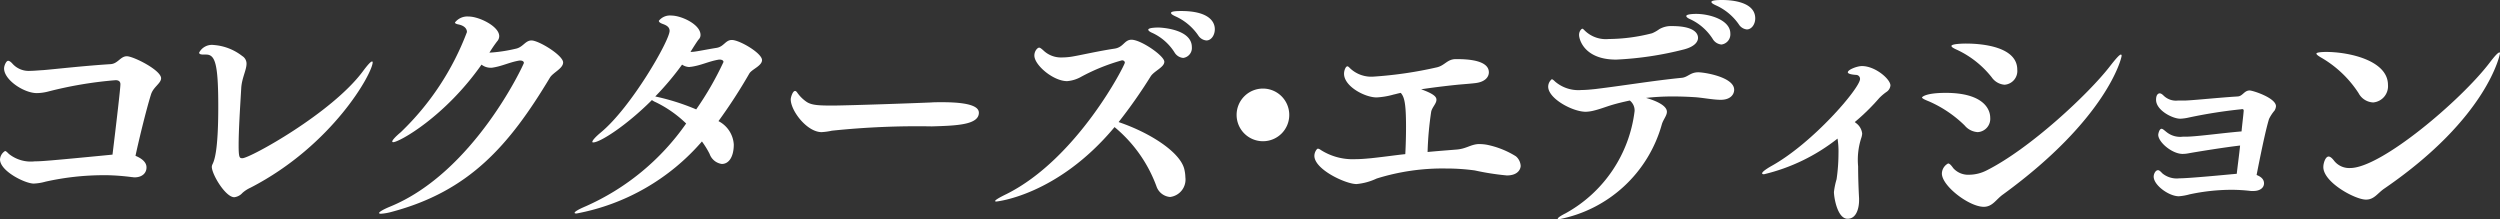 <svg xmlns="http://www.w3.org/2000/svg" viewBox="0 0 229.818 20.155"><rect x="0" y="0" width="229.818" height="20.155" fill="#333333" stroke="none"/><defs><style>.cls-1{fill:#fff;}</style></defs><g id="レイヤー_2" data-name="レイヤー 2"><g id="要素"><path class="cls-1" d="M13.467,15.402c0,.484-.375.902-1.102.902-.088,0-.152-.022-.24-.022a20.903,20.903,0,0,0-2.268-.176H9.594A24.563,24.563,0,0,0,4.182,16.7a4.705,4.705,0,0,1-1.078.176C2.311,16.877,0,15.732,0,14.654a.985.985,0,0,1,.463-.77c.088,0,.176.088.352.264a3.23,3.23,0,0,0,2.398.682c.551,0,1.033-.022,7.129-.616.33-2.706.727-6.073.727-6.469,0-.264-.176-.374-.44-.374a36.595,36.595,0,0,0-6.25,1.056,4.38,4.38,0,0,1-.99.132C2.201,8.559.375,7.349.375,6.293c0-.264.197-.704.373-.704.088,0,.221.066.397.264a2,2,0,0,0,1.65.66c.33,0,.727-.044,1.166-.066,1.078-.088,3.74-.396,6.205-.55.682-.044.902-.726,1.496-.726s3.147,1.276,3.147,2.024c0,.462-.705.792-.924,1.475-.44,1.408-1.1,4.114-1.43,5.655C13.467,14.742,13.467,15.248,13.467,15.402Z"/><path class="cls-1" d="M22.287,17.734a1.194,1.194,0,0,1-.748.396c-.815,0-2.068-2.112-2.068-2.794a.604.604,0,0,1,.045-.198c.176-.352.549-1.166.549-5.325,0-3.96-.285-4.797-1.121-4.797h-.242c-.242,0-.397-.044-.397-.176a1.322,1.322,0,0,1,1.342-.704,4.842,4.842,0,0,1,2.619,1.012.823.823,0,0,1,.397.704c0,.572-.418,1.298-.484,2.2-.111,1.892-.242,3.917-.242,5.303,0,1.166.088,1.188.352,1.188.682,0,8.207-4.136,11.068-7.987.439-.594.727-.902.836-.902a.059.059,0,0,1,.066.066c0,.99-3.676,7.635-11.223,11.53A2.942,2.942,0,0,0,22.287,17.734Z"/><path class="cls-1" d="M36.147,13.07c-.066,0-.088-.022-.088-.066,0-.11.264-.418.791-.858a24.962,24.962,0,0,0,6.074-9.197c0-.44-.441-.638-.793-.704-.221-.044-.309-.11-.309-.176a1.438,1.438,0,0,1,1.254-.55c.969,0,2.816.902,2.816,1.804a.718.718,0,0,1-.197.484,11.274,11.274,0,0,0-.703,1.034,14.03,14.03,0,0,0,2.375-.352c.727-.132.902-.77,1.496-.77.66,0,2.904,1.364,2.904,2.024,0,.55-.924.924-1.209,1.386C46.795,13.4,43.121,17.581,36.014,19.473a4.899,4.899,0,0,1-.99.176c-.109,0-.176-.022-.176-.066,0-.088.287-.286.969-.572C43.584,15.864,48.16,5.875,48.16,5.787c0-.132-.133-.22-.309-.22h-.109c-.924.154-1.584.528-2.531.66H45.08a1.358,1.358,0,0,1-.815-.286C40.898,10.737,36.695,13.07,36.147,13.07Z"/><path class="cls-1" d="M52.998,19.627c-.133,0-.176-.022-.176-.066,0-.088.285-.286,1.012-.594a22.21,22.21,0,0,0,9.242-7.613,10.747,10.747,0,0,0-2.795-1.958,1.674,1.674,0,0,1-.352-.198c-2.377,2.376-4.775,3.894-5.391,3.894-.066,0-.088-.022-.088-.044,0-.132.264-.44.791-.88,2.795-2.311,6.314-8.449,6.314-9.33,0-.374-.33-.528-.637-.638-.111-.044-.353-.132-.353-.286A1.297,1.297,0,0,1,61.711,1.43c.924,0,2.686.814,2.686,1.782a.568.568,0,0,1-.154.396c-.111.11-.594.88-.769,1.167a3.593,3.593,0,0,0,.482-.044c.33-.044,1.211-.22,1.914-.33.684-.11.815-.726,1.408-.726.705,0,2.773,1.21,2.773,1.849,0,.528-.924.836-1.166,1.232a48.45,48.45,0,0,1-2.838,4.379A2.594,2.594,0,0,1,67.455,13.29c0,1.034-.397,1.782-1.102,1.782a1.395,1.395,0,0,1-1.121-.924,8.053,8.053,0,0,0-.705-1.144A20.129,20.129,0,0,1,52.998,19.627Zm13.51-13.928c0-.154-.176-.22-.33-.22H66.09c-.945.154-1.605.528-2.553.66-.064,0-.131.022-.176.022a1.247,1.247,0,0,1-.66-.22,26.157,26.157,0,0,1-2.465,2.926A20.89,20.89,0,0,1,64,10.056,28.753,28.753,0,0,0,66.508,5.699Z"/><path class="cls-1" d="M76.475,12.014a5.712,5.712,0,0,1-.947.132c-1.342,0-2.838-1.958-2.838-3.014,0-.176.176-.77.396-.77.065,0,.131.044.219.176a3.357,3.357,0,0,0,.793.792c.484.352,1.166.374,2.529.374,1.783-.022,6.889-.198,8.979-.286.242-.022.615-.022,1.012-.022,2.926,0,3.367.55,3.367.968,0,1.123-2.092,1.188-4.336,1.254A75.3,75.3,0,0,0,76.475,12.014Z"/><path class="cls-1" d="M91.588,18.527c-.066,0-.111-.022-.111-.044,0-.088.353-.308,1.035-.638,6.535-3.257,10.891-11.86,10.891-12.08,0-.132-.109-.22-.264-.22A18.14,18.14,0,0,0,99.42,7.041a3.136,3.136,0,0,1-1.32.418c-1.275,0-3.014-1.474-3.014-2.354,0-.418.285-.726.44-.726.088,0,.199.088.375.242a2.332,2.332,0,0,0,1.715.66,6.1,6.1,0,0,0,.859-.066c.836-.132,2.398-.506,4.004-.748.815-.132.881-.815,1.541-.815.858,0,3.014,1.475,3.014,2.025,0,.506-.924.836-1.254,1.342a46.699,46.699,0,0,1-2.949,4.203c2.861.968,5.611,2.728,6.029,4.29a3.571,3.571,0,0,1,.109.792,1.613,1.613,0,0,1-1.408,1.804,1.446,1.446,0,0,1-1.254-.99,12.77,12.77,0,0,0-3.85-5.435C97.197,17.998,91.588,18.527,91.588,18.527Zm16.369-13.73a4.787,4.787,0,0,0-2.002-1.76c-.264-.11-.397-.22-.397-.308,0-.198.859-.198.924-.198.242,0,3.082.132,3.082,1.804a.919.919,0,0,1-.793.99A1.037,1.037,0,0,1,107.957,4.797Zm2.18-1.562a5.057,5.057,0,0,0-2.092-1.738c-.285-.132-.395-.22-.395-.308,0-.132.352-.176.945-.176,2.377,0,3.08.88,3.08,1.672,0,.55-.33,1.034-.769,1.034A.991.991,0,0,1,110.137,3.234Z"/><path class="cls-1" d="M116.098,12.982a2.42,2.42,0,1,1,2.42-2.42A2.413,2.413,0,0,1,116.098,12.982Z"/><path class="cls-1" d="M133.852,13.752c.924-.066,1.275-.44,2.002-.506h.197a3.718,3.718,0,0,1,.66.066,8.053,8.053,0,0,1,2.641,1.056,1.246,1.246,0,0,1,.439.88c0,.22-.176.88-1.275.88a24.081,24.081,0,0,1-2.949-.462,19.542,19.542,0,0,0-2.662-.176,20.276,20.276,0,0,0-6.357.924,5.47,5.47,0,0,1-1.85.506c-.99,0-3.871-1.342-3.871-2.596,0-.33.219-.66.33-.66a.551.551,0,0,1,.24.11,5.457,5.457,0,0,0,3.191.858c.484,0,.969-.044,1.451-.088,1.432-.154,2.268-.286,3.146-.374.045-.814.067-1.716.067-2.508,0-2.178-.154-2.751-.484-3.124-.242.044-.44.11-.66.154a6.976,6.976,0,0,1-1.56.264c-1.078,0-2.994-1.012-2.994-2.178,0-.308.154-.682.309-.682.066,0,.133.066.264.198a2.832,2.832,0,0,0,2.156.748,36.84,36.84,0,0,0,5.832-.858c.703-.176.924-.727,1.672-.749h.154c2.178,0,2.926.528,2.926,1.21,0,.44-.351.88-1.209.99-.33.044-.902.088-1.432.132-.924.088-2.266.242-3.586.44,1.299.462,1.408.748,1.408.968,0,.352-.397.682-.484,1.1a30.375,30.375,0,0,0-.33,3.697C131.914,13.906,132.75,13.84,133.852,13.752Z"/><path class="cls-1" d="M148.217,9.637c-.66.198-1.123.396-1.783.55a3.387,3.387,0,0,1-.658.088c-1.211,0-3.455-1.21-3.455-2.31a.895.895,0,0,1,.33-.682c.066,0,.176.088.309.22a3.293,3.293,0,0,0,2.441.77c.397,0,.814-.044,1.254-.088,2.707-.33,5.303-.77,7.965-1.034.551-.066.771-.506,1.496-.506.572,0,3.301.44,3.301,1.606,0,.44-.351.924-1.232.924-.703,0-1.693-.198-2.398-.242-.682-.044-1.363-.066-2.023-.066A22.043,22.043,0,0,0,151.318,9c.221.066,1.916.528,1.916,1.276,0,.352-.33.704-.463,1.144a12.224,12.224,0,0,1-9.461,8.735c-.066,0-.111-.022-.111-.044,0-.088.242-.264.727-.506a12.441,12.441,0,0,0,6.338-9.396,1.162,1.162,0,0,0-.441-.968C149.295,9.352,148.744,9.483,148.217,9.637Zm6.623-5.104a30.604,30.604,0,0,1-6.271.946c-2.947,0-3.41-1.871-3.41-2.267,0-.352.221-.572.309-.572.043,0,.109.066.219.176a2.772,2.772,0,0,0,2.201.77,16.303,16.303,0,0,0,3.982-.528,3.212,3.212,0,0,0,.66-.374,2.158,2.158,0,0,1,1.188-.286c2.025,0,2.377.682,2.377,1.078S155.742,4.29,154.84,4.533Zm2.596-.968a4.904,4.904,0,0,0-2.023-1.782c-.264-.11-.397-.22-.397-.308,0-.198.857-.198.902-.198,1.275,0,3.147.572,3.147,1.804a.943.943,0,0,1-.815,1.012A1.038,1.038,0,0,1,157.435,3.564Zm2.398-1.342A5.114,5.114,0,0,0,157.723.484c-.287-.132-.397-.22-.397-.308S157.547,0,158.272,0c.418,0,3.082,0,3.082,1.694,0,.528-.33,1.012-.771,1.012A.995.995,0,0,1,159.834,2.222Z"/><path class="cls-1" d="M170.613,11.31a1.38,1.38,0,0,1,.572.968,1.545,1.545,0,0,1-.088.418,6.487,6.487,0,0,0-.285,2.596c0,1.012.043,2.134.088,2.949v.176c0,.572-.176,1.694-1.057,1.694-.945,0-1.254-1.98-1.254-2.464a6.814,6.814,0,0,1,.242-1.166,16.564,16.564,0,0,0,.176-2.398A7.387,7.387,0,0,0,168.92,12.74a17.439,17.439,0,0,1-6.756,3.278c-.109,0-.176-.022-.176-.088,0-.11.264-.33.836-.66,3.83-2.112,8.164-7.173,8.164-8.009a.363.363,0,0,0-.33-.374c-.375-.022-.793-.088-.793-.242,0-.242.859-.572,1.299-.572,1.232,0,2.619,1.21,2.619,1.782a.792.792,0,0,1-.33.572,4.519,4.519,0,0,0-.705.594,19.568,19.568,0,0,1-2.244,2.2Z"/><path class="cls-1" d="M180.602,11.53a10.94,10.94,0,0,0-3.256-2.201c-.441-.176-.66-.286-.66-.374,0-.022.285-.418,2.178-.418,3.344,0,4.092,1.408,4.092,2.289a1.225,1.225,0,0,1-1.145,1.32A1.694,1.694,0,0,1,180.602,11.53Zm1.76,7.481c-1.342,0-3.85-1.914-3.85-3.059a1.078,1.078,0,0,1,.57-.924c.154,0,.309.198.484.44a1.839,1.839,0,0,0,1.475.594,3.581,3.581,0,0,0,1.584-.397c4.027-2.024,9.418-7.085,11.332-9.571.551-.704.881-1.078,1.012-1.078.045,0,.066.044.066.11,0,.22-1.342,5.787-10.891,12.74C183.484,18.329,183.176,19.011,182.361,19.011Zm.748-11.882a8.806,8.806,0,0,0-3.213-2.552c-.352-.154-.506-.264-.506-.352,0-.198,1.057-.22,1.342-.22,1.541,0,4.709.308,4.709,2.398a1.264,1.264,0,0,1-1.166,1.386A1.578,1.578,0,0,1,183.109,7.129Z"/><path class="cls-1" d="M206.254,10.165a.116.116,0,0,0-.131-.132c-.066,0-.133.022-.199.022a45.402,45.402,0,0,0-4.709.748,4.211,4.211,0,0,1-.791.11c-.705,0-2.223-.77-2.223-1.738,0-.594.309-.594.33-.594.109,0,.221.066.375.22a1.62,1.62,0,0,0,1.318.44h.684c.725-.022,3.035-.264,4.797-.374.461-.022.594-.55,1.1-.55.285,0,2.42.682,2.42,1.452a.936.936,0,0,1-.133.396,3.645,3.645,0,0,0-.506.77c-.351,1.144-.857,3.697-1.143,5.149.264.11.682.308.682.77,0,.396-.352.704-.99.704h-.199a15.58,15.58,0,0,0-1.693-.11,18.525,18.525,0,0,0-3.961.418,4.972,4.972,0,0,1-.99.176c-.902,0-2.31-1.012-2.31-1.804,0-.264.176-.594.397-.594.133,0,.264.154.418.308a2.085,2.085,0,0,0,1.541.441c.902,0,4.07-.308,5.281-.418.088-.792.219-1.716.307-2.596-1.539.176-4.07.594-4.686.704a3.066,3.066,0,0,1-.596.066c-.967,0-2.244-1.078-2.244-1.76,0-.066.088-.55.309-.55.109,0,.264.154.463.308a1.996,1.996,0,0,0,1.496.418h.352c1.033-.022,3.41-.352,5.039-.484.066-.704.154-1.364.197-1.892Z"/><path class="cls-1" d="M216.815,8.559a10.16,10.16,0,0,0-3.346-3.212c-.352-.198-.527-.33-.527-.418,0-.154.836-.154.902-.154,2.068,0,5.676.77,5.676,3.036a1.494,1.494,0,0,1-1.363,1.607A1.603,1.603,0,0,1,216.815,8.559Zm2.396,8.757c-.658.44-.945,1.034-1.715,1.034-.99,0-3.918-1.584-3.918-2.992,0-.374.199-.968.484-.968.154,0,.33.154.529.418a1.768,1.768,0,0,0,1.451.638c2.861,0,10.209-6.249,12.807-9.66.484-.638.791-.968.924-.968.021,0,.045.022.045.088C229.818,4.929,228.762,10.76,219.211,17.316Z"/></g></g></svg>